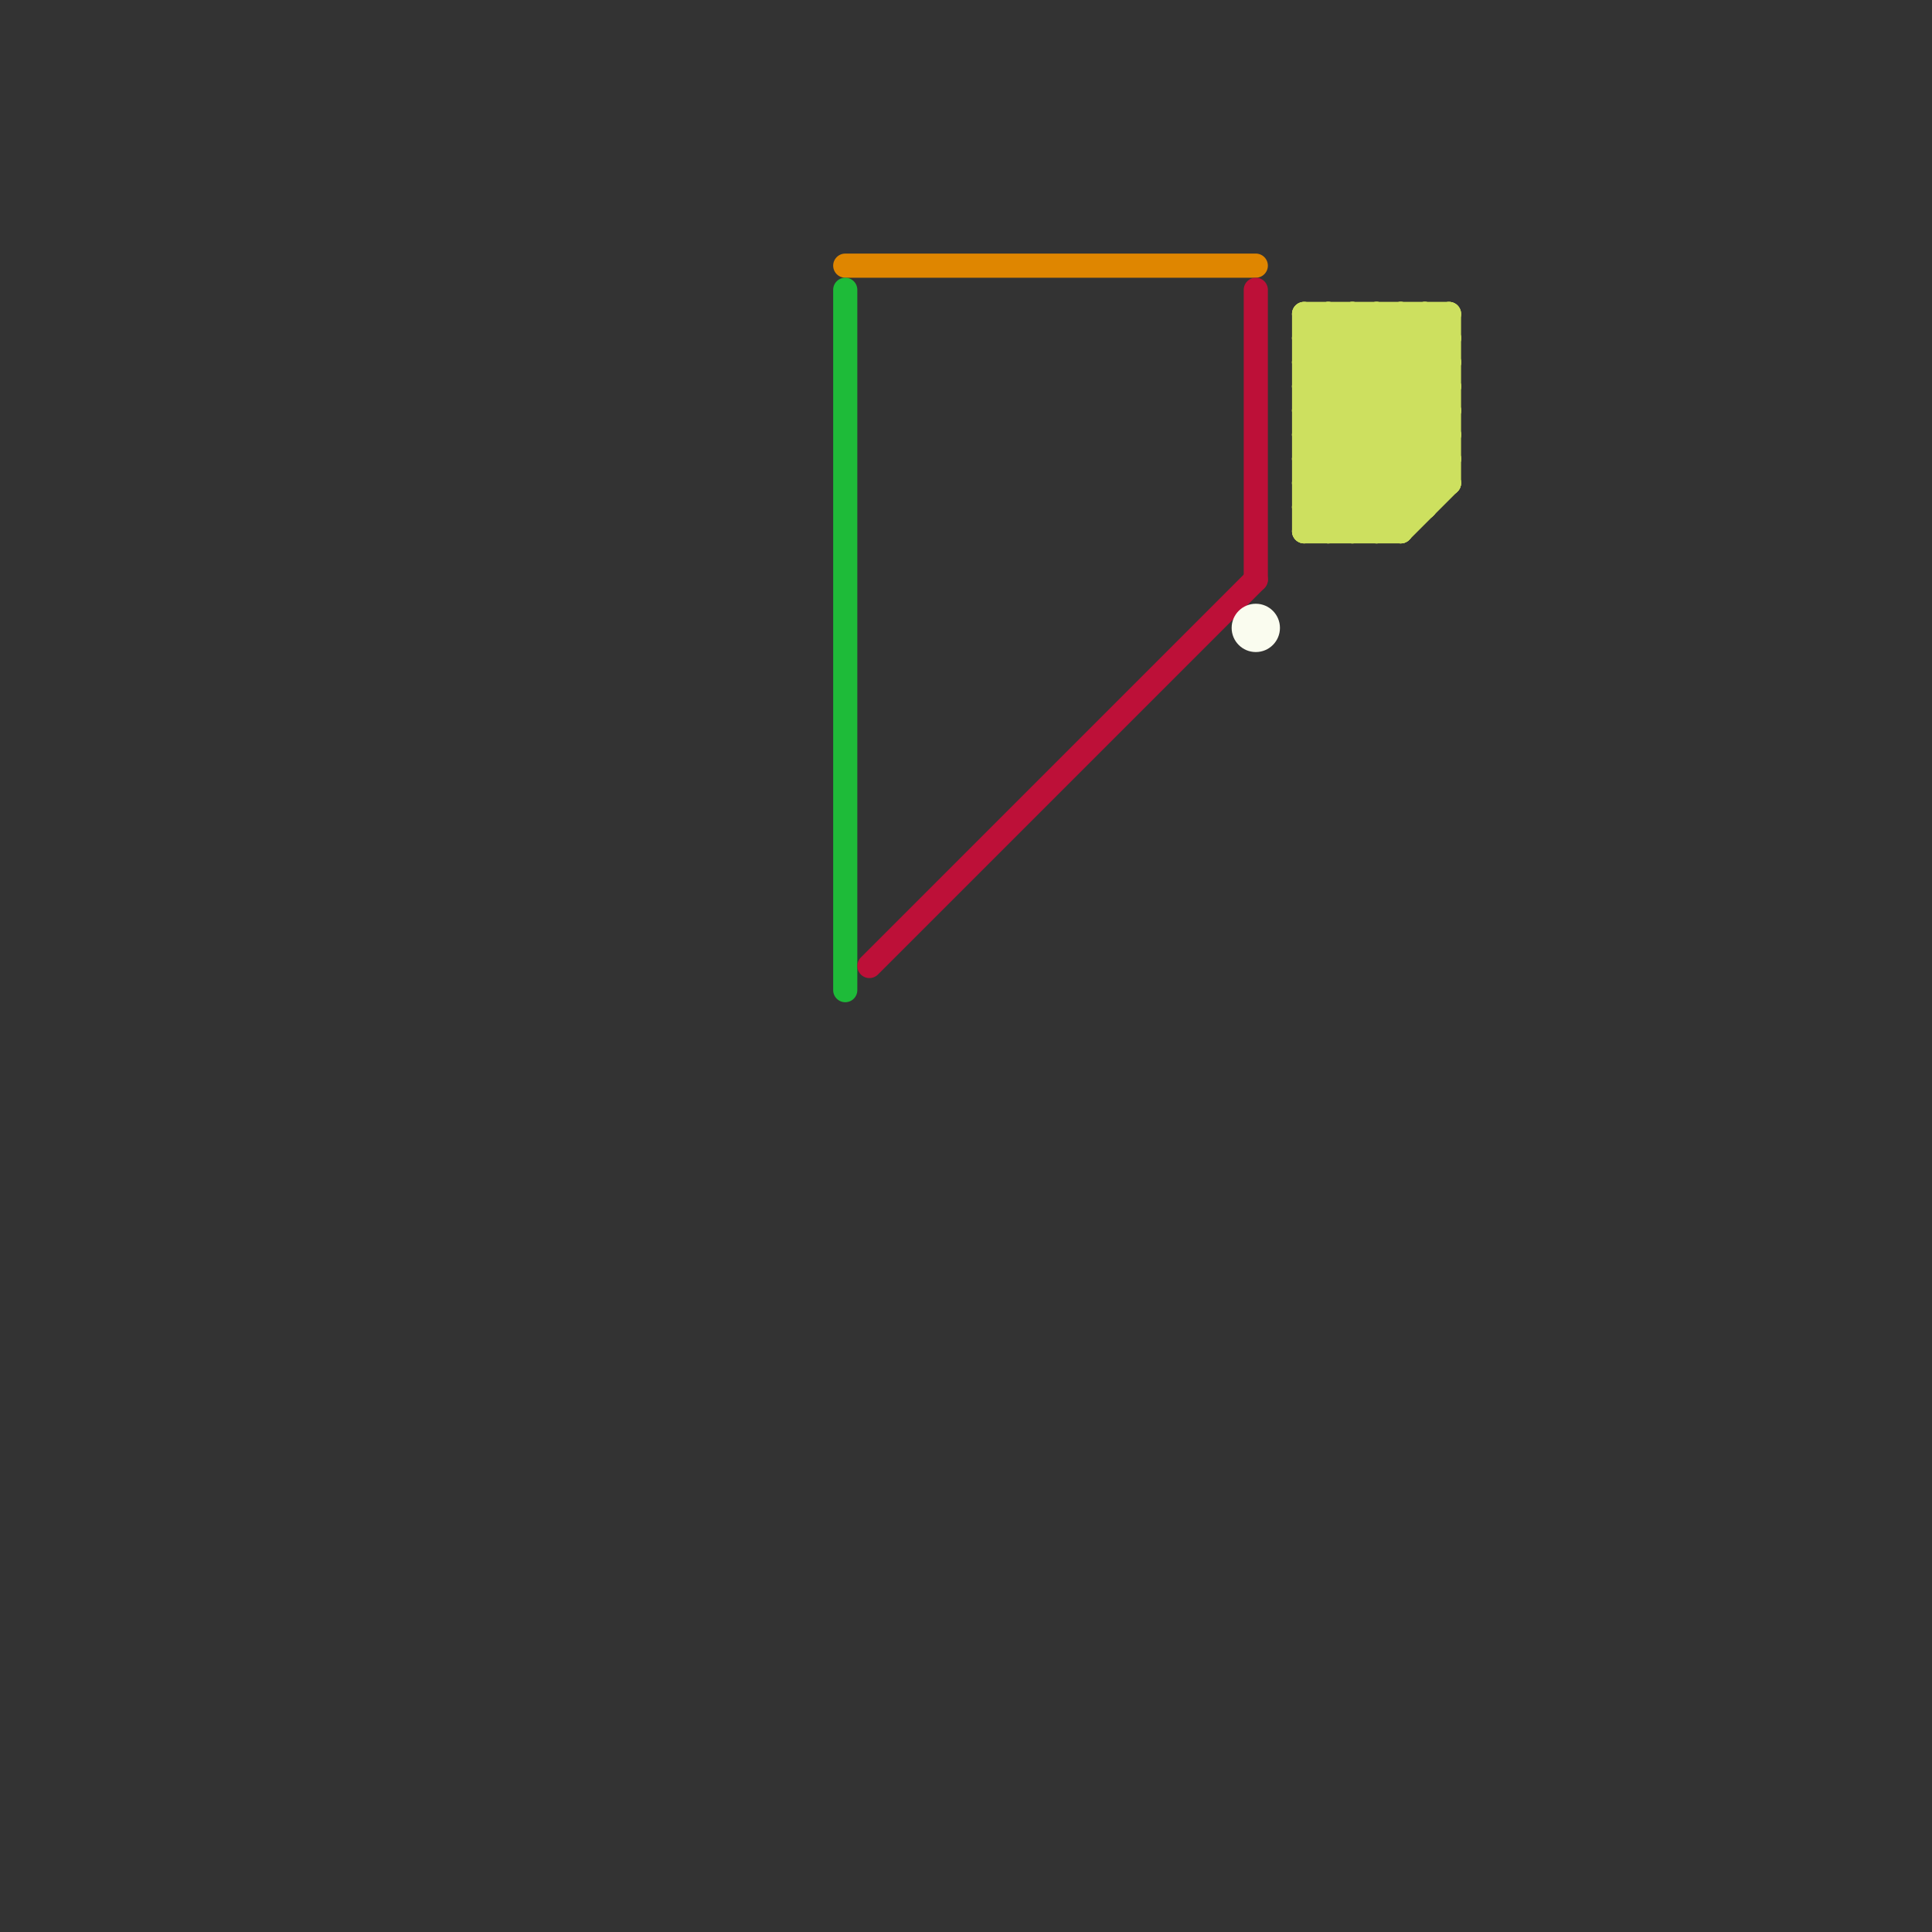 
<svg version="1.1" xmlns="http://www.w3.org/2000/svg" viewBox="0 0 80 80">
<rect x="0" y="0" width="80" height="80" fill="#333333" stroke="none"/>
<style>text { font: 1px Helvetica; font-weight: 600; white-space: pre; dominant-baseline: central; } line { stroke-width: 1; fill: none; stroke-linecap: round; stroke-linejoin: round; } .c0 { stroke: #df8600 } .c1 { stroke: #1ebb39 } .c2 { stroke: #bd1038 } .c3 { stroke: #fafcef } .c4 { stroke: #cde05f }</style><defs><g id="wm-xf"><circle r="1.2" fill="#000"/><circle r="0.9" fill="#fff"/><circle r="0.6" fill="#000"/><circle r="0.3" fill="#fff"/></g><g id="wm"><circle r="0.6" fill="#000"/><circle r="0.3" fill="#fff"/></g></defs><line class="c0" x1="35" y1="11" x2="52" y2="11"/><line class="c1" x1="35" y1="12" x2="35" y2="41"/><line class="c2" x1="36" y1="40" x2="52" y2="24"/><line class="c2" x1="52" y1="12" x2="52" y2="24"/><circle cx="52" cy="26" r="1" fill="#fafcef" /><line class="c4" x1="54" y1="18" x2="60" y2="18"/><line class="c4" x1="54" y1="22" x2="58" y2="22"/><line class="c4" x1="56" y1="13" x2="60" y2="17"/><line class="c4" x1="54" y1="17" x2="58" y2="13"/><line class="c4" x1="57" y1="13" x2="57" y2="22"/><line class="c4" x1="58" y1="22" x2="60" y2="20"/><line class="c4" x1="54" y1="22" x2="60" y2="16"/><line class="c4" x1="54" y1="14" x2="55" y2="13"/><line class="c4" x1="54" y1="18" x2="59" y2="13"/><line class="c4" x1="56" y1="13" x2="56" y2="22"/><line class="c4" x1="60" y1="13" x2="60" y2="20"/><line class="c4" x1="58" y1="13" x2="58" y2="22"/><line class="c4" x1="54" y1="15" x2="56" y2="13"/><line class="c4" x1="54" y1="21" x2="55" y2="22"/><line class="c4" x1="54" y1="19" x2="60" y2="13"/><line class="c4" x1="54" y1="19" x2="60" y2="19"/><line class="c4" x1="54" y1="17" x2="58" y2="21"/><line class="c4" x1="54" y1="21" x2="60" y2="15"/><line class="c4" x1="55" y1="13" x2="55" y2="22"/><line class="c4" x1="54" y1="16" x2="57" y2="13"/><line class="c4" x1="55" y1="13" x2="60" y2="18"/><line class="c4" x1="54" y1="14" x2="60" y2="14"/><line class="c4" x1="54" y1="16" x2="59" y2="21"/><line class="c4" x1="54" y1="14" x2="60" y2="20"/><line class="c4" x1="59" y1="13" x2="60" y2="14"/><line class="c4" x1="54" y1="18" x2="58" y2="22"/><line class="c4" x1="54" y1="16" x2="60" y2="16"/><line class="c4" x1="57" y1="22" x2="60" y2="19"/><line class="c4" x1="54" y1="20" x2="60" y2="14"/><line class="c4" x1="54" y1="20" x2="60" y2="20"/><line class="c4" x1="55" y1="22" x2="60" y2="17"/><line class="c4" x1="54" y1="13" x2="54" y2="22"/><line class="c4" x1="59" y1="13" x2="59" y2="21"/><line class="c4" x1="54" y1="15" x2="59" y2="20"/><line class="c4" x1="56" y1="22" x2="60" y2="18"/><line class="c4" x1="57" y1="13" x2="60" y2="16"/><line class="c4" x1="54" y1="20" x2="56" y2="22"/><line class="c4" x1="58" y1="13" x2="60" y2="15"/><line class="c4" x1="54" y1="13" x2="60" y2="13"/><line class="c4" x1="54" y1="19" x2="57" y2="22"/><line class="c4" x1="54" y1="15" x2="60" y2="15"/><line class="c4" x1="54" y1="21" x2="59" y2="21"/><line class="c4" x1="54" y1="17" x2="60" y2="17"/><line class="c4" x1="54" y1="13" x2="60" y2="19"/>
</svg>
